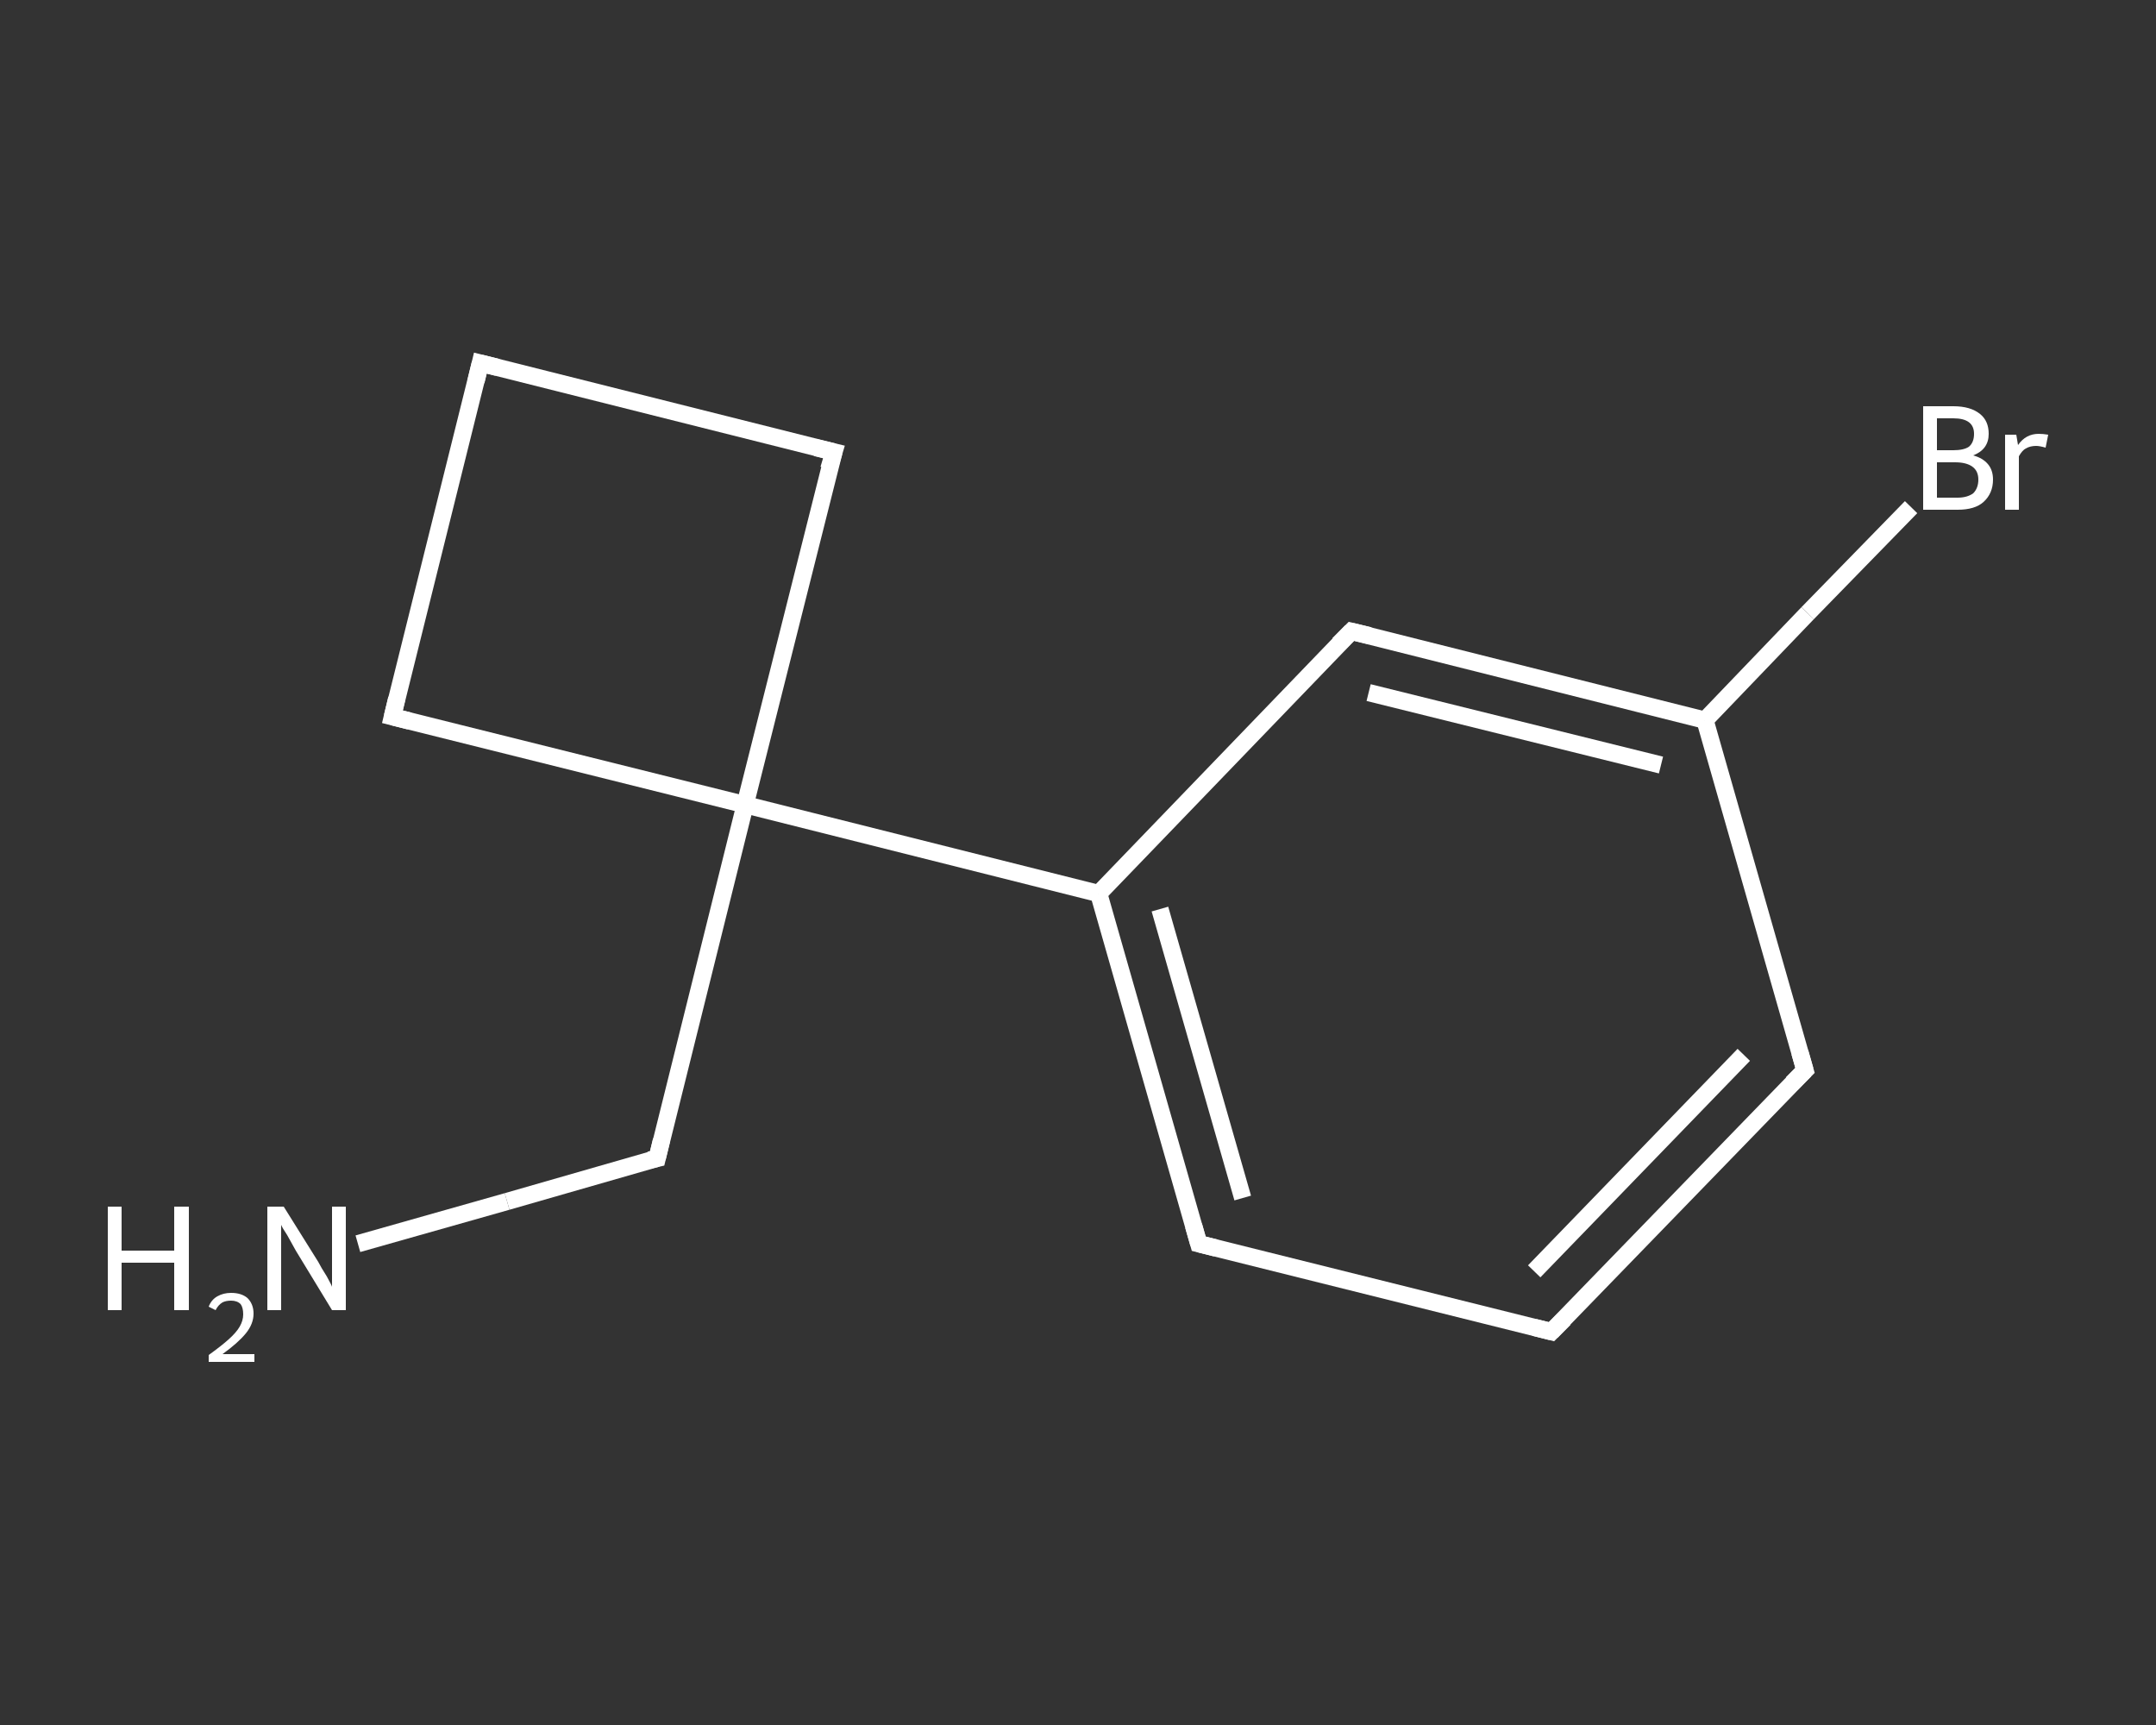 <?xml version='1.0' encoding='iso-8859-1'?>
<svg version='1.1' baseProfile='full'
              xmlns='http://www.w3.org/2000/svg'
                      xmlns:rdkit='http://www.rdkit.org/xml'
                      xmlns:xlink='http://www.w3.org/1999/xlink'
                  xml:space='preserve'
width='250px' height='200px' viewBox='0 0 250 200'>
<rect x="0" y="0" width="250" height="200" fill="#333333" stroke="none"/>
<!-- END OF HEADER -->
<rect style='opacity:1.0;fill:transparent;stroke:none' width='250.0' height='200.0' x='0.0' y='0.0'> </rect>
<path class='bond-0 atom-0 atom-1' d='M 41.5,144.2 L 58.8,139.3' style='fill:none;fill-rule:evenodd;stroke:#FFFFFF;stroke-width:2.0px;stroke-linecap:butt;stroke-linejoin:miter;stroke-opacity:1' />
<path class='bond-0 atom-0 atom-1' d='M 58.8,139.3 L 76.2,134.3' style='fill:none;fill-rule:evenodd;stroke:#FFFFFF;stroke-width:2.0px;stroke-linecap:butt;stroke-linejoin:miter;stroke-opacity:1' />
<path class='bond-1 atom-1 atom-2' d='M 76.2,134.3 L 86.4,93.3' style='fill:none;fill-rule:evenodd;stroke:#FFFFFF;stroke-width:2.0px;stroke-linecap:butt;stroke-linejoin:miter;stroke-opacity:1' />
<path class='bond-2 atom-2 atom-3' d='M 86.4,93.3 L 127.4,103.6' style='fill:none;fill-rule:evenodd;stroke:#FFFFFF;stroke-width:2.0px;stroke-linecap:butt;stroke-linejoin:miter;stroke-opacity:1' />
<path class='bond-3 atom-3 atom-4' d='M 127.4,103.6 L 139.0,144.2' style='fill:none;fill-rule:evenodd;stroke:#FFFFFF;stroke-width:2.0px;stroke-linecap:butt;stroke-linejoin:miter;stroke-opacity:1' />
<path class='bond-3 atom-3 atom-4' d='M 134.5,105.4 L 144.1,138.9' style='fill:none;fill-rule:evenodd;stroke:#FFFFFF;stroke-width:2.0px;stroke-linecap:butt;stroke-linejoin:miter;stroke-opacity:1' />
<path class='bond-4 atom-4 atom-5' d='M 139.0,144.2 L 179.9,154.4' style='fill:none;fill-rule:evenodd;stroke:#FFFFFF;stroke-width:2.0px;stroke-linecap:butt;stroke-linejoin:miter;stroke-opacity:1' />
<path class='bond-5 atom-5 atom-6' d='M 179.9,154.4 L 209.3,124.1' style='fill:none;fill-rule:evenodd;stroke:#FFFFFF;stroke-width:2.0px;stroke-linecap:butt;stroke-linejoin:miter;stroke-opacity:1' />
<path class='bond-5 atom-5 atom-6' d='M 177.9,147.4 L 202.2,122.3' style='fill:none;fill-rule:evenodd;stroke:#FFFFFF;stroke-width:2.0px;stroke-linecap:butt;stroke-linejoin:miter;stroke-opacity:1' />
<path class='bond-6 atom-6 atom-7' d='M 209.3,124.1 L 197.7,83.5' style='fill:none;fill-rule:evenodd;stroke:#FFFFFF;stroke-width:2.0px;stroke-linecap:butt;stroke-linejoin:miter;stroke-opacity:1' />
<path class='bond-7 atom-7 atom-8' d='M 197.7,83.5 L 209.6,71.1' style='fill:none;fill-rule:evenodd;stroke:#FFFFFF;stroke-width:2.0px;stroke-linecap:butt;stroke-linejoin:miter;stroke-opacity:1' />
<path class='bond-7 atom-7 atom-8' d='M 209.6,71.1 L 221.6,58.8' style='fill:none;fill-rule:evenodd;stroke:#FFFFFF;stroke-width:2.0px;stroke-linecap:butt;stroke-linejoin:miter;stroke-opacity:1' />
<path class='bond-8 atom-7 atom-9' d='M 197.7,83.5 L 156.7,73.2' style='fill:none;fill-rule:evenodd;stroke:#FFFFFF;stroke-width:2.0px;stroke-linecap:butt;stroke-linejoin:miter;stroke-opacity:1' />
<path class='bond-8 atom-7 atom-9' d='M 192.6,88.7 L 158.7,80.3' style='fill:none;fill-rule:evenodd;stroke:#FFFFFF;stroke-width:2.0px;stroke-linecap:butt;stroke-linejoin:miter;stroke-opacity:1' />
<path class='bond-9 atom-2 atom-10' d='M 86.4,93.3 L 96.7,52.4' style='fill:none;fill-rule:evenodd;stroke:#FFFFFF;stroke-width:2.0px;stroke-linecap:butt;stroke-linejoin:miter;stroke-opacity:1' />
<path class='bond-10 atom-10 atom-11' d='M 96.7,52.4 L 55.7,42.1' style='fill:none;fill-rule:evenodd;stroke:#FFFFFF;stroke-width:2.0px;stroke-linecap:butt;stroke-linejoin:miter;stroke-opacity:1' />
<path class='bond-11 atom-11 atom-12' d='M 55.7,42.1 L 45.5,83.1' style='fill:none;fill-rule:evenodd;stroke:#FFFFFF;stroke-width:2.0px;stroke-linecap:butt;stroke-linejoin:miter;stroke-opacity:1' />
<path class='bond-12 atom-12 atom-2' d='M 45.5,83.1 L 86.4,93.3' style='fill:none;fill-rule:evenodd;stroke:#FFFFFF;stroke-width:2.0px;stroke-linecap:butt;stroke-linejoin:miter;stroke-opacity:1' />
<path class='bond-13 atom-9 atom-3' d='M 156.7,73.2 L 127.4,103.6' style='fill:none;fill-rule:evenodd;stroke:#FFFFFF;stroke-width:2.0px;stroke-linecap:butt;stroke-linejoin:miter;stroke-opacity:1' />
<path d='M 75.3,134.5 L 76.2,134.3 L 76.7,132.2' style='fill:none;stroke:#FFFFFF;stroke-width:2.0px;stroke-linecap:butt;stroke-linejoin:miter;stroke-opacity:1;' />
<path d='M 138.4,142.1 L 139.0,144.2 L 141.0,144.7' style='fill:none;stroke:#FFFFFF;stroke-width:2.0px;stroke-linecap:butt;stroke-linejoin:miter;stroke-opacity:1;' />
<path d='M 177.9,153.9 L 179.9,154.4 L 181.4,152.9' style='fill:none;stroke:#FFFFFF;stroke-width:2.0px;stroke-linecap:butt;stroke-linejoin:miter;stroke-opacity:1;' />
<path d='M 207.8,125.6 L 209.3,124.1 L 208.7,122.0' style='fill:none;stroke:#FFFFFF;stroke-width:2.0px;stroke-linecap:butt;stroke-linejoin:miter;stroke-opacity:1;' />
<path d='M 158.8,73.7 L 156.7,73.2 L 155.2,74.7' style='fill:none;stroke:#FFFFFF;stroke-width:2.0px;stroke-linecap:butt;stroke-linejoin:miter;stroke-opacity:1;' />
<path d='M 96.1,54.4 L 96.7,52.4 L 94.6,51.9' style='fill:none;stroke:#FFFFFF;stroke-width:2.0px;stroke-linecap:butt;stroke-linejoin:miter;stroke-opacity:1;' />
<path d='M 57.7,42.6 L 55.7,42.1 L 55.2,44.2' style='fill:none;stroke:#FFFFFF;stroke-width:2.0px;stroke-linecap:butt;stroke-linejoin:miter;stroke-opacity:1;' />
<path d='M 46.0,81.0 L 45.5,83.1 L 47.5,83.6' style='fill:none;stroke:#FFFFFF;stroke-width:2.0px;stroke-linecap:butt;stroke-linejoin:miter;stroke-opacity:1;' />
<path class='atom-0' d='M 12.5 139.9
L 14.1 139.9
L 14.1 145.0
L 20.2 145.0
L 20.2 139.9
L 21.9 139.9
L 21.9 151.9
L 20.2 151.9
L 20.2 146.4
L 14.1 146.4
L 14.1 151.9
L 12.5 151.9
L 12.5 139.9
' fill='#FFFFFF'/>
<path class='atom-0' d='M 24.2 151.5
Q 24.5 150.7, 25.2 150.3
Q 25.9 149.9, 26.8 149.9
Q 28.0 149.9, 28.7 150.5
Q 29.4 151.2, 29.4 152.3
Q 29.4 153.5, 28.5 154.6
Q 27.6 155.7, 25.8 157.0
L 29.5 157.0
L 29.5 157.9
L 24.2 157.9
L 24.2 157.1
Q 25.6 156.1, 26.5 155.3
Q 27.4 154.5, 27.8 153.8
Q 28.2 153.1, 28.2 152.4
Q 28.2 151.6, 27.9 151.2
Q 27.5 150.8, 26.8 150.8
Q 26.2 150.8, 25.8 151.0
Q 25.3 151.3, 25.0 151.9
L 24.2 151.5
' fill='#FFFFFF'/>
<path class='atom-0' d='M 32.9 139.9
L 36.9 146.3
Q 37.2 146.9, 37.9 148.0
Q 38.5 149.1, 38.5 149.2
L 38.5 139.9
L 40.1 139.9
L 40.1 151.9
L 38.5 151.9
L 34.3 145.0
Q 33.8 144.1, 33.3 143.2
Q 32.7 142.3, 32.6 142.0
L 32.6 151.9
L 31.0 151.9
L 31.0 139.9
L 32.9 139.9
' fill='#FFFFFF'/>
<path class='atom-8' d='M 228.8 52.8
Q 229.9 53.1, 230.5 53.8
Q 231.1 54.5, 231.1 55.6
Q 231.1 57.2, 230.0 58.2
Q 229.0 59.1, 227.0 59.1
L 223.0 59.1
L 223.0 47.1
L 226.5 47.1
Q 228.5 47.1, 229.6 48.0
Q 230.6 48.8, 230.6 50.3
Q 230.6 52.1, 228.8 52.8
M 224.6 48.5
L 224.6 52.2
L 226.5 52.2
Q 227.7 52.2, 228.3 51.8
Q 228.9 51.3, 228.9 50.3
Q 228.9 48.5, 226.5 48.5
L 224.6 48.5
M 227.0 57.7
Q 228.1 57.7, 228.8 57.2
Q 229.4 56.6, 229.4 55.6
Q 229.4 54.6, 228.7 54.1
Q 228.0 53.6, 226.7 53.6
L 224.6 53.6
L 224.6 57.7
L 227.0 57.7
' fill='#FFFFFF'/>
<path class='atom-8' d='M 233.8 50.4
L 234.0 51.6
Q 234.9 50.3, 236.4 50.3
Q 236.9 50.3, 237.5 50.4
L 237.2 51.9
Q 236.5 51.7, 236.1 51.7
Q 235.4 51.7, 234.9 52.0
Q 234.5 52.2, 234.1 52.9
L 234.1 59.1
L 232.5 59.1
L 232.5 50.4
L 233.8 50.4
' fill='#FFFFFF'/>
</svg>
